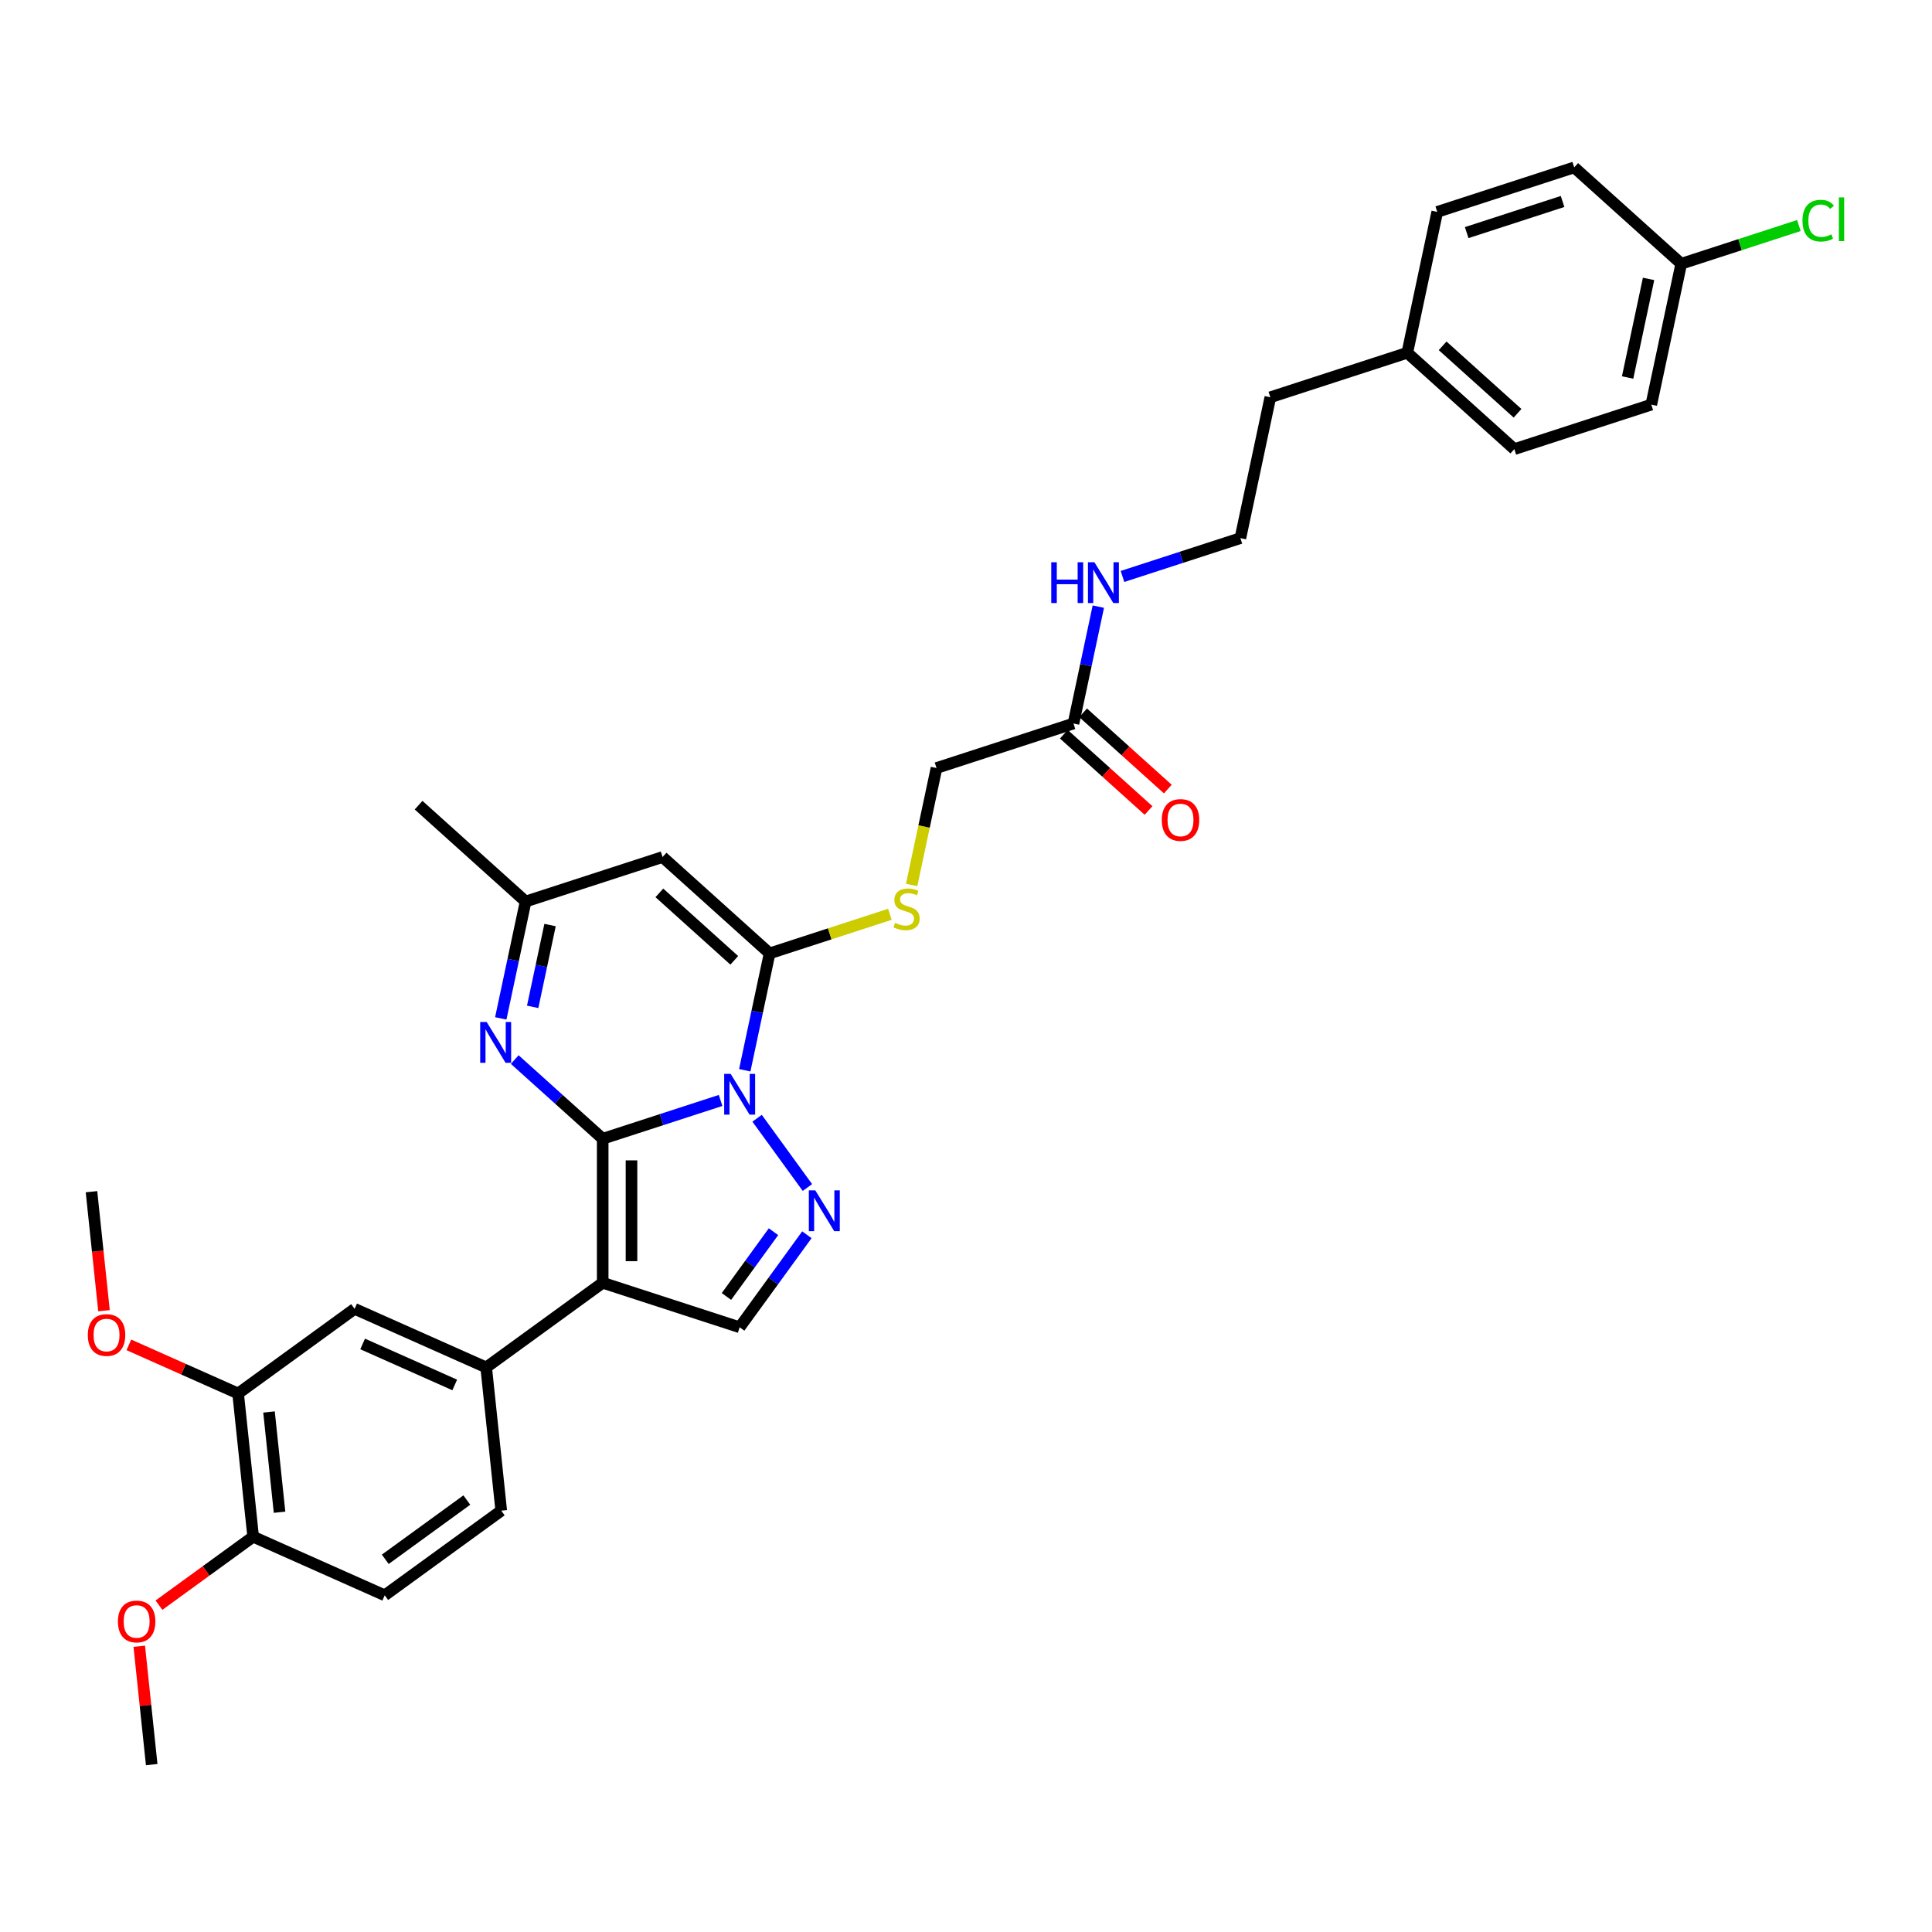 <?xml version='1.0' encoding='iso-8859-1'?>
<svg version='1.1' baseProfile='full'
              xmlns='http://www.w3.org/2000/svg'
                      xmlns:rdkit='http://www.rdkit.org/xml'
                      xmlns:xlink='http://www.w3.org/1999/xlink'
                  xml:space='preserve'
width='1000px' height='1000px' viewBox='0 0 1000 1000'>
<!-- END OF HEADER -->
<rect style='opacity:1.0;fill:#FFFFFF;stroke:none' width='1000' height='1000' x='0' y='0'> </rect>
<path class='bond-0' d='M 311.953,589.42 L 342.465,579.506' style='fill:none;fill-rule:evenodd;stroke:#000000;stroke-width:6px;stroke-linecap:butt;stroke-linejoin:miter;stroke-opacity:1' />
<path class='bond-0' d='M 342.465,579.506 L 372.978,569.592' style='fill:none;fill-rule:evenodd;stroke:#0000FF;stroke-width:6px;stroke-linecap:butt;stroke-linejoin:miter;stroke-opacity:1' />
<path class='bond-1' d='M 311.953,589.42 L 311.953,663.963' style='fill:none;fill-rule:evenodd;stroke:#000000;stroke-width:6px;stroke-linecap:butt;stroke-linejoin:miter;stroke-opacity:1' />
<path class='bond-1' d='M 326.861,600.602 L 326.861,652.781' style='fill:none;fill-rule:evenodd;stroke:#000000;stroke-width:6px;stroke-linecap:butt;stroke-linejoin:miter;stroke-opacity:1' />
<path class='bond-4' d='M 311.953,589.42 L 289.19,568.924' style='fill:none;fill-rule:evenodd;stroke:#000000;stroke-width:6px;stroke-linecap:butt;stroke-linejoin:miter;stroke-opacity:1' />
<path class='bond-4' d='M 289.19,568.924 L 266.427,548.428' style='fill:none;fill-rule:evenodd;stroke:#0000FF;stroke-width:6px;stroke-linecap:butt;stroke-linejoin:miter;stroke-opacity:1' />
<path class='bond-2' d='M 385.487,553.967 L 391.916,523.719' style='fill:none;fill-rule:evenodd;stroke:#0000FF;stroke-width:6px;stroke-linecap:butt;stroke-linejoin:miter;stroke-opacity:1' />
<path class='bond-2' d='M 391.916,523.719 L 398.345,493.472' style='fill:none;fill-rule:evenodd;stroke:#000000;stroke-width:6px;stroke-linecap:butt;stroke-linejoin:miter;stroke-opacity:1' />
<path class='bond-3' d='M 391.87,578.804 L 417.918,614.656' style='fill:none;fill-rule:evenodd;stroke:#0000FF;stroke-width:6px;stroke-linecap:butt;stroke-linejoin:miter;stroke-opacity:1' />
<path class='bond-6' d='M 311.953,663.963 L 382.847,686.997' style='fill:none;fill-rule:evenodd;stroke:#000000;stroke-width:6px;stroke-linecap:butt;stroke-linejoin:miter;stroke-opacity:1' />
<path class='bond-7' d='M 311.953,663.963 L 251.647,707.777' style='fill:none;fill-rule:evenodd;stroke:#000000;stroke-width:6px;stroke-linecap:butt;stroke-linejoin:miter;stroke-opacity:1' />
<path class='bond-9' d='M 398.345,493.472 L 429.476,483.357' style='fill:none;fill-rule:evenodd;stroke:#000000;stroke-width:6px;stroke-linecap:butt;stroke-linejoin:miter;stroke-opacity:1' />
<path class='bond-9' d='M 429.476,483.357 L 460.607,473.242' style='fill:none;fill-rule:evenodd;stroke:#CCCC00;stroke-width:6px;stroke-linecap:butt;stroke-linejoin:miter;stroke-opacity:1' />
<path class='bond-34' d='M 398.345,493.472 L 342.949,443.593' style='fill:none;fill-rule:evenodd;stroke:#000000;stroke-width:6px;stroke-linecap:butt;stroke-linejoin:miter;stroke-opacity:1' />
<path class='bond-34' d='M 380.06,497.069 L 341.283,462.154' style='fill:none;fill-rule:evenodd;stroke:#000000;stroke-width:6px;stroke-linecap:butt;stroke-linejoin:miter;stroke-opacity:1' />
<path class='bond-33' d='M 417.639,639.11 L 400.243,663.054' style='fill:none;fill-rule:evenodd;stroke:#0000FF;stroke-width:6px;stroke-linecap:butt;stroke-linejoin:miter;stroke-opacity:1' />
<path class='bond-33' d='M 400.243,663.054 L 382.847,686.997' style='fill:none;fill-rule:evenodd;stroke:#000000;stroke-width:6px;stroke-linecap:butt;stroke-linejoin:miter;stroke-opacity:1' />
<path class='bond-33' d='M 400.359,637.53 L 388.182,654.291' style='fill:none;fill-rule:evenodd;stroke:#0000FF;stroke-width:6px;stroke-linecap:butt;stroke-linejoin:miter;stroke-opacity:1' />
<path class='bond-33' d='M 388.182,654.291 L 376.005,671.051' style='fill:none;fill-rule:evenodd;stroke:#000000;stroke-width:6px;stroke-linecap:butt;stroke-linejoin:miter;stroke-opacity:1' />
<path class='bond-8' d='M 259.197,527.123 L 265.626,496.875' style='fill:none;fill-rule:evenodd;stroke:#0000FF;stroke-width:6px;stroke-linecap:butt;stroke-linejoin:miter;stroke-opacity:1' />
<path class='bond-8' d='M 265.626,496.875 L 272.055,466.628' style='fill:none;fill-rule:evenodd;stroke:#000000;stroke-width:6px;stroke-linecap:butt;stroke-linejoin:miter;stroke-opacity:1' />
<path class='bond-8' d='M 275.708,521.148 L 280.209,499.975' style='fill:none;fill-rule:evenodd;stroke:#0000FF;stroke-width:6px;stroke-linecap:butt;stroke-linejoin:miter;stroke-opacity:1' />
<path class='bond-8' d='M 280.209,499.975 L 284.709,478.802' style='fill:none;fill-rule:evenodd;stroke:#000000;stroke-width:6px;stroke-linecap:butt;stroke-linejoin:miter;stroke-opacity:1' />
<path class='bond-5' d='M 342.949,443.593 L 272.055,466.628' style='fill:none;fill-rule:evenodd;stroke:#000000;stroke-width:6px;stroke-linecap:butt;stroke-linejoin:miter;stroke-opacity:1' />
<path class='bond-10' d='M 251.647,707.777 L 183.549,677.458' style='fill:none;fill-rule:evenodd;stroke:#000000;stroke-width:6px;stroke-linecap:butt;stroke-linejoin:miter;stroke-opacity:1' />
<path class='bond-10' d='M 235.368,716.849 L 187.7,695.626' style='fill:none;fill-rule:evenodd;stroke:#000000;stroke-width:6px;stroke-linecap:butt;stroke-linejoin:miter;stroke-opacity:1' />
<path class='bond-14' d='M 251.647,707.777 L 259.439,781.912' style='fill:none;fill-rule:evenodd;stroke:#000000;stroke-width:6px;stroke-linecap:butt;stroke-linejoin:miter;stroke-opacity:1' />
<path class='bond-29' d='M 272.055,466.628 L 216.66,416.75' style='fill:none;fill-rule:evenodd;stroke:#000000;stroke-width:6px;stroke-linecap:butt;stroke-linejoin:miter;stroke-opacity:1' />
<path class='bond-17' d='M 471.873,458.048 L 478.305,427.786' style='fill:none;fill-rule:evenodd;stroke:#CCCC00;stroke-width:6px;stroke-linecap:butt;stroke-linejoin:miter;stroke-opacity:1' />
<path class='bond-17' d='M 478.305,427.786 L 484.737,397.524' style='fill:none;fill-rule:evenodd;stroke:#000000;stroke-width:6px;stroke-linecap:butt;stroke-linejoin:miter;stroke-opacity:1' />
<path class='bond-11' d='M 183.549,677.458 L 123.243,721.273' style='fill:none;fill-rule:evenodd;stroke:#000000;stroke-width:6px;stroke-linecap:butt;stroke-linejoin:miter;stroke-opacity:1' />
<path class='bond-20' d='M 123.243,721.273 L 94.971,708.686' style='fill:none;fill-rule:evenodd;stroke:#000000;stroke-width:6px;stroke-linecap:butt;stroke-linejoin:miter;stroke-opacity:1' />
<path class='bond-20' d='M 94.971,708.686 L 66.699,696.098' style='fill:none;fill-rule:evenodd;stroke:#FF0000;stroke-width:6px;stroke-linecap:butt;stroke-linejoin:miter;stroke-opacity:1' />
<path class='bond-35' d='M 123.243,721.273 L 131.035,795.407' style='fill:none;fill-rule:evenodd;stroke:#000000;stroke-width:6px;stroke-linecap:butt;stroke-linejoin:miter;stroke-opacity:1' />
<path class='bond-35' d='M 139.238,730.835 L 144.693,782.729' style='fill:none;fill-rule:evenodd;stroke:#000000;stroke-width:6px;stroke-linecap:butt;stroke-linejoin:miter;stroke-opacity:1' />
<path class='bond-12' d='M 555.631,374.489 L 484.737,397.524' style='fill:none;fill-rule:evenodd;stroke:#000000;stroke-width:6px;stroke-linecap:butt;stroke-linejoin:miter;stroke-opacity:1' />
<path class='bond-15' d='M 550.644,380.028 L 572.564,399.766' style='fill:none;fill-rule:evenodd;stroke:#000000;stroke-width:6px;stroke-linecap:butt;stroke-linejoin:miter;stroke-opacity:1' />
<path class='bond-15' d='M 572.564,399.766 L 594.485,419.504' style='fill:none;fill-rule:evenodd;stroke:#FF0000;stroke-width:6px;stroke-linecap:butt;stroke-linejoin:miter;stroke-opacity:1' />
<path class='bond-15' d='M 560.619,368.949 L 582.54,388.687' style='fill:none;fill-rule:evenodd;stroke:#000000;stroke-width:6px;stroke-linecap:butt;stroke-linejoin:miter;stroke-opacity:1' />
<path class='bond-15' d='M 582.54,388.687 L 604.461,408.424' style='fill:none;fill-rule:evenodd;stroke:#FF0000;stroke-width:6px;stroke-linecap:butt;stroke-linejoin:miter;stroke-opacity:1' />
<path class='bond-18' d='M 555.631,374.489 L 562.061,344.241' style='fill:none;fill-rule:evenodd;stroke:#000000;stroke-width:6px;stroke-linecap:butt;stroke-linejoin:miter;stroke-opacity:1' />
<path class='bond-18' d='M 562.061,344.241 L 568.49,313.994' style='fill:none;fill-rule:evenodd;stroke:#0000FF;stroke-width:6px;stroke-linecap:butt;stroke-linejoin:miter;stroke-opacity:1' />
<path class='bond-13' d='M 131.035,795.407 L 199.133,825.726' style='fill:none;fill-rule:evenodd;stroke:#000000;stroke-width:6px;stroke-linecap:butt;stroke-linejoin:miter;stroke-opacity:1' />
<path class='bond-25' d='M 131.035,795.407 L 106.659,813.118' style='fill:none;fill-rule:evenodd;stroke:#000000;stroke-width:6px;stroke-linecap:butt;stroke-linejoin:miter;stroke-opacity:1' />
<path class='bond-25' d='M 106.659,813.118 L 82.283,830.828' style='fill:none;fill-rule:evenodd;stroke:#FF0000;stroke-width:6px;stroke-linecap:butt;stroke-linejoin:miter;stroke-opacity:1' />
<path class='bond-16' d='M 259.439,781.912 L 199.133,825.726' style='fill:none;fill-rule:evenodd;stroke:#000000;stroke-width:6px;stroke-linecap:butt;stroke-linejoin:miter;stroke-opacity:1' />
<path class='bond-16' d='M 241.63,776.423 L 199.416,807.093' style='fill:none;fill-rule:evenodd;stroke:#000000;stroke-width:6px;stroke-linecap:butt;stroke-linejoin:miter;stroke-opacity:1' />
<path class='bond-28' d='M 580.999,298.368 L 611.511,288.454' style='fill:none;fill-rule:evenodd;stroke:#0000FF;stroke-width:6px;stroke-linecap:butt;stroke-linejoin:miter;stroke-opacity:1' />
<path class='bond-28' d='M 611.511,288.454 L 642.024,278.54' style='fill:none;fill-rule:evenodd;stroke:#000000;stroke-width:6px;stroke-linecap:butt;stroke-linejoin:miter;stroke-opacity:1' />
<path class='bond-19' d='M 870.204,136.522 L 854.706,209.436' style='fill:none;fill-rule:evenodd;stroke:#000000;stroke-width:6px;stroke-linecap:butt;stroke-linejoin:miter;stroke-opacity:1' />
<path class='bond-19' d='M 853.297,144.36 L 842.448,195.399' style='fill:none;fill-rule:evenodd;stroke:#000000;stroke-width:6px;stroke-linecap:butt;stroke-linejoin:miter;stroke-opacity:1' />
<path class='bond-22' d='M 870.204,136.522 L 900.649,126.63' style='fill:none;fill-rule:evenodd;stroke:#000000;stroke-width:6px;stroke-linecap:butt;stroke-linejoin:miter;stroke-opacity:1' />
<path class='bond-22' d='M 900.649,126.63 L 931.094,116.738' style='fill:none;fill-rule:evenodd;stroke:#00CC00;stroke-width:6px;stroke-linecap:butt;stroke-linejoin:miter;stroke-opacity:1' />
<path class='bond-36' d='M 870.204,136.522 L 814.808,86.644' style='fill:none;fill-rule:evenodd;stroke:#000000;stroke-width:6px;stroke-linecap:butt;stroke-linejoin:miter;stroke-opacity:1' />
<path class='bond-31' d='M 53.827,678.416 L 50.59,647.618' style='fill:none;fill-rule:evenodd;stroke:#FF0000;stroke-width:6px;stroke-linecap:butt;stroke-linejoin:miter;stroke-opacity:1' />
<path class='bond-31' d='M 50.59,647.618 L 47.353,616.82' style='fill:none;fill-rule:evenodd;stroke:#000000;stroke-width:6px;stroke-linecap:butt;stroke-linejoin:miter;stroke-opacity:1' />
<path class='bond-21' d='M 728.416,182.592 L 657.522,205.627' style='fill:none;fill-rule:evenodd;stroke:#000000;stroke-width:6px;stroke-linecap:butt;stroke-linejoin:miter;stroke-opacity:1' />
<path class='bond-26' d='M 728.416,182.592 L 743.914,109.679' style='fill:none;fill-rule:evenodd;stroke:#000000;stroke-width:6px;stroke-linecap:butt;stroke-linejoin:miter;stroke-opacity:1' />
<path class='bond-27' d='M 728.416,182.592 L 783.812,232.471' style='fill:none;fill-rule:evenodd;stroke:#000000;stroke-width:6px;stroke-linecap:butt;stroke-linejoin:miter;stroke-opacity:1' />
<path class='bond-27' d='M 746.701,178.995 L 785.478,213.91' style='fill:none;fill-rule:evenodd;stroke:#000000;stroke-width:6px;stroke-linecap:butt;stroke-linejoin:miter;stroke-opacity:1' />
<path class='bond-23' d='M 814.808,86.644 L 743.914,109.679' style='fill:none;fill-rule:evenodd;stroke:#000000;stroke-width:6px;stroke-linecap:butt;stroke-linejoin:miter;stroke-opacity:1' />
<path class='bond-23' d='M 808.781,104.278 L 759.155,120.402' style='fill:none;fill-rule:evenodd;stroke:#000000;stroke-width:6px;stroke-linecap:butt;stroke-linejoin:miter;stroke-opacity:1' />
<path class='bond-24' d='M 854.706,209.436 L 783.812,232.471' style='fill:none;fill-rule:evenodd;stroke:#000000;stroke-width:6px;stroke-linecap:butt;stroke-linejoin:miter;stroke-opacity:1' />
<path class='bond-32' d='M 72.081,852.088 L 75.301,882.722' style='fill:none;fill-rule:evenodd;stroke:#FF0000;stroke-width:6px;stroke-linecap:butt;stroke-linejoin:miter;stroke-opacity:1' />
<path class='bond-32' d='M 75.301,882.722 L 78.52,913.356' style='fill:none;fill-rule:evenodd;stroke:#000000;stroke-width:6px;stroke-linecap:butt;stroke-linejoin:miter;stroke-opacity:1' />
<path class='bond-30' d='M 642.024,278.54 L 657.522,205.627' style='fill:none;fill-rule:evenodd;stroke:#000000;stroke-width:6px;stroke-linecap:butt;stroke-linejoin:miter;stroke-opacity:1' />
<path  class='atom-1' d='M 378.181 555.83
L 385.098 567.011
Q 385.784 568.115, 386.887 570.112
Q 387.99 572.11, 388.05 572.229
L 388.05 555.83
L 390.853 555.83
L 390.853 576.941
L 387.961 576.941
L 380.536 564.716
Q 379.671 563.284, 378.747 561.644
Q 377.853 560.004, 377.584 559.498
L 377.584 576.941
L 374.841 576.941
L 374.841 555.83
L 378.181 555.83
' fill='#0000FF'/>
<path  class='atom-4' d='M 421.995 616.136
L 428.913 627.318
Q 429.599 628.421, 430.702 630.419
Q 431.805 632.416, 431.865 632.536
L 431.865 616.136
L 434.668 616.136
L 434.668 637.247
L 431.775 637.247
L 424.351 625.022
Q 423.486 623.59, 422.562 621.95
Q 421.667 620.311, 421.399 619.804
L 421.399 637.247
L 418.656 637.247
L 418.656 616.136
L 421.995 616.136
' fill='#0000FF'/>
<path  class='atom-5' d='M 251.891 528.986
L 258.808 540.168
Q 259.494 541.271, 260.597 543.269
Q 261.701 545.266, 261.76 545.386
L 261.76 528.986
L 264.563 528.986
L 264.563 550.097
L 261.671 550.097
L 254.246 537.872
Q 253.382 536.441, 252.457 534.801
Q 251.563 533.161, 251.294 532.654
L 251.294 550.097
L 248.551 550.097
L 248.551 528.986
L 251.891 528.986
' fill='#0000FF'/>
<path  class='atom-10' d='M 463.276 477.683
Q 463.514 477.772, 464.498 478.189
Q 465.482 478.607, 466.556 478.875
Q 467.659 479.114, 468.732 479.114
Q 470.73 479.114, 471.893 478.16
Q 473.056 477.176, 473.056 475.476
Q 473.056 474.313, 472.459 473.598
Q 471.893 472.882, 470.998 472.494
Q 470.104 472.107, 468.613 471.66
Q 466.735 471.093, 465.602 470.556
Q 464.498 470.02, 463.693 468.887
Q 462.918 467.753, 462.918 465.845
Q 462.918 463.191, 464.707 461.552
Q 466.526 459.912, 470.104 459.912
Q 472.549 459.912, 475.322 461.074
L 474.636 463.37
Q 472.102 462.327, 470.193 462.327
Q 468.136 462.327, 467.003 463.191
Q 465.87 464.026, 465.9 465.487
Q 465.9 466.62, 466.466 467.306
Q 467.063 467.992, 467.897 468.38
Q 468.762 468.767, 470.193 469.215
Q 472.102 469.811, 473.235 470.407
Q 474.368 471.004, 475.173 472.226
Q 476.008 473.419, 476.008 475.476
Q 476.008 478.398, 474.04 479.978
Q 472.102 481.529, 468.852 481.529
Q 466.973 481.529, 465.542 481.111
Q 464.14 480.724, 462.471 480.038
L 463.276 477.683
' fill='#CCCC00'/>
<path  class='atom-16' d='M 601.337 424.427
Q 601.337 419.358, 603.841 416.525
Q 606.346 413.693, 611.027 413.693
Q 615.708 413.693, 618.213 416.525
Q 620.718 419.358, 620.718 424.427
Q 620.718 429.555, 618.183 432.477
Q 615.649 435.37, 611.027 435.37
Q 606.376 435.37, 603.841 432.477
Q 601.337 429.585, 601.337 424.427
M 611.027 432.984
Q 614.247 432.984, 615.977 430.838
Q 617.736 428.661, 617.736 424.427
Q 617.736 420.282, 615.977 418.195
Q 614.247 416.078, 611.027 416.078
Q 607.807 416.078, 606.048 418.165
Q 604.318 420.253, 604.318 424.427
Q 604.318 428.691, 606.048 430.838
Q 607.807 432.984, 611.027 432.984
' fill='#FF0000'/>
<path  class='atom-19' d='M 544.13 291.02
L 546.993 291.02
L 546.993 299.995
L 557.787 299.995
L 557.787 291.02
L 560.649 291.02
L 560.649 312.13
L 557.787 312.13
L 557.787 302.38
L 546.993 302.38
L 546.993 312.13
L 544.13 312.13
L 544.13 291.02
' fill='#0000FF'/>
<path  class='atom-19' d='M 566.463 291.02
L 573.381 302.201
Q 574.067 303.305, 575.17 305.302
Q 576.273 307.3, 576.333 307.419
L 576.333 291.02
L 579.136 291.02
L 579.136 312.13
L 576.243 312.13
L 568.819 299.905
Q 567.954 298.474, 567.03 296.834
Q 566.135 295.194, 565.867 294.688
L 565.867 312.13
L 563.124 312.13
L 563.124 291.02
L 566.463 291.02
' fill='#0000FF'/>
<path  class='atom-21' d='M 45.455 691.014
Q 45.455 685.945, 47.959 683.112
Q 50.464 680.28, 55.145 680.28
Q 59.826 680.28, 62.331 683.112
Q 64.836 685.945, 64.836 691.014
Q 64.836 696.142, 62.301 699.064
Q 59.767 701.957, 55.145 701.957
Q 50.494 701.957, 47.959 699.064
Q 45.455 696.172, 45.455 691.014
M 55.145 699.571
Q 58.365 699.571, 60.095 697.424
Q 61.854 695.248, 61.854 691.014
Q 61.854 686.869, 60.095 684.782
Q 58.365 682.665, 55.145 682.665
Q 51.925 682.665, 50.166 684.752
Q 48.436 686.839, 48.436 691.014
Q 48.436 695.278, 50.166 697.424
Q 51.925 699.571, 55.145 699.571
' fill='#FF0000'/>
<path  class='atom-23' d='M 932.958 114.218
Q 932.958 108.97, 935.403 106.227
Q 937.878 103.454, 942.559 103.454
Q 946.912 103.454, 949.238 106.525
L 947.27 108.135
Q 945.571 105.899, 942.559 105.899
Q 939.369 105.899, 937.669 108.046
Q 935.999 110.163, 935.999 114.218
Q 935.999 118.392, 937.729 120.539
Q 939.488 122.686, 942.887 122.686
Q 945.213 122.686, 947.926 121.285
L 948.761 123.521
Q 947.658 124.236, 945.988 124.654
Q 944.318 125.071, 942.47 125.071
Q 937.878 125.071, 935.403 122.269
Q 932.958 119.466, 932.958 114.218
' fill='#00CC00'/>
<path  class='atom-23' d='M 951.802 102.172
L 954.545 102.172
L 954.545 124.803
L 951.802 124.803
L 951.802 102.172
' fill='#00CC00'/>
<path  class='atom-26' d='M 61.038 839.282
Q 61.038 834.213, 63.543 831.38
Q 66.047 828.548, 70.729 828.548
Q 75.41 828.548, 77.915 831.38
Q 80.419 834.213, 80.419 839.282
Q 80.419 844.41, 77.885 847.332
Q 75.35 850.225, 70.729 850.225
Q 66.077 850.225, 63.543 847.332
Q 61.038 844.44, 61.038 839.282
M 70.729 847.839
Q 73.949 847.839, 75.678 845.693
Q 77.438 843.516, 77.438 839.282
Q 77.438 835.137, 75.678 833.05
Q 73.949 830.933, 70.729 830.933
Q 67.508 830.933, 65.749 833.02
Q 64.02 835.108, 64.02 839.282
Q 64.02 843.546, 65.749 845.693
Q 67.508 847.839, 70.729 847.839
' fill='#FF0000'/>
</svg>
